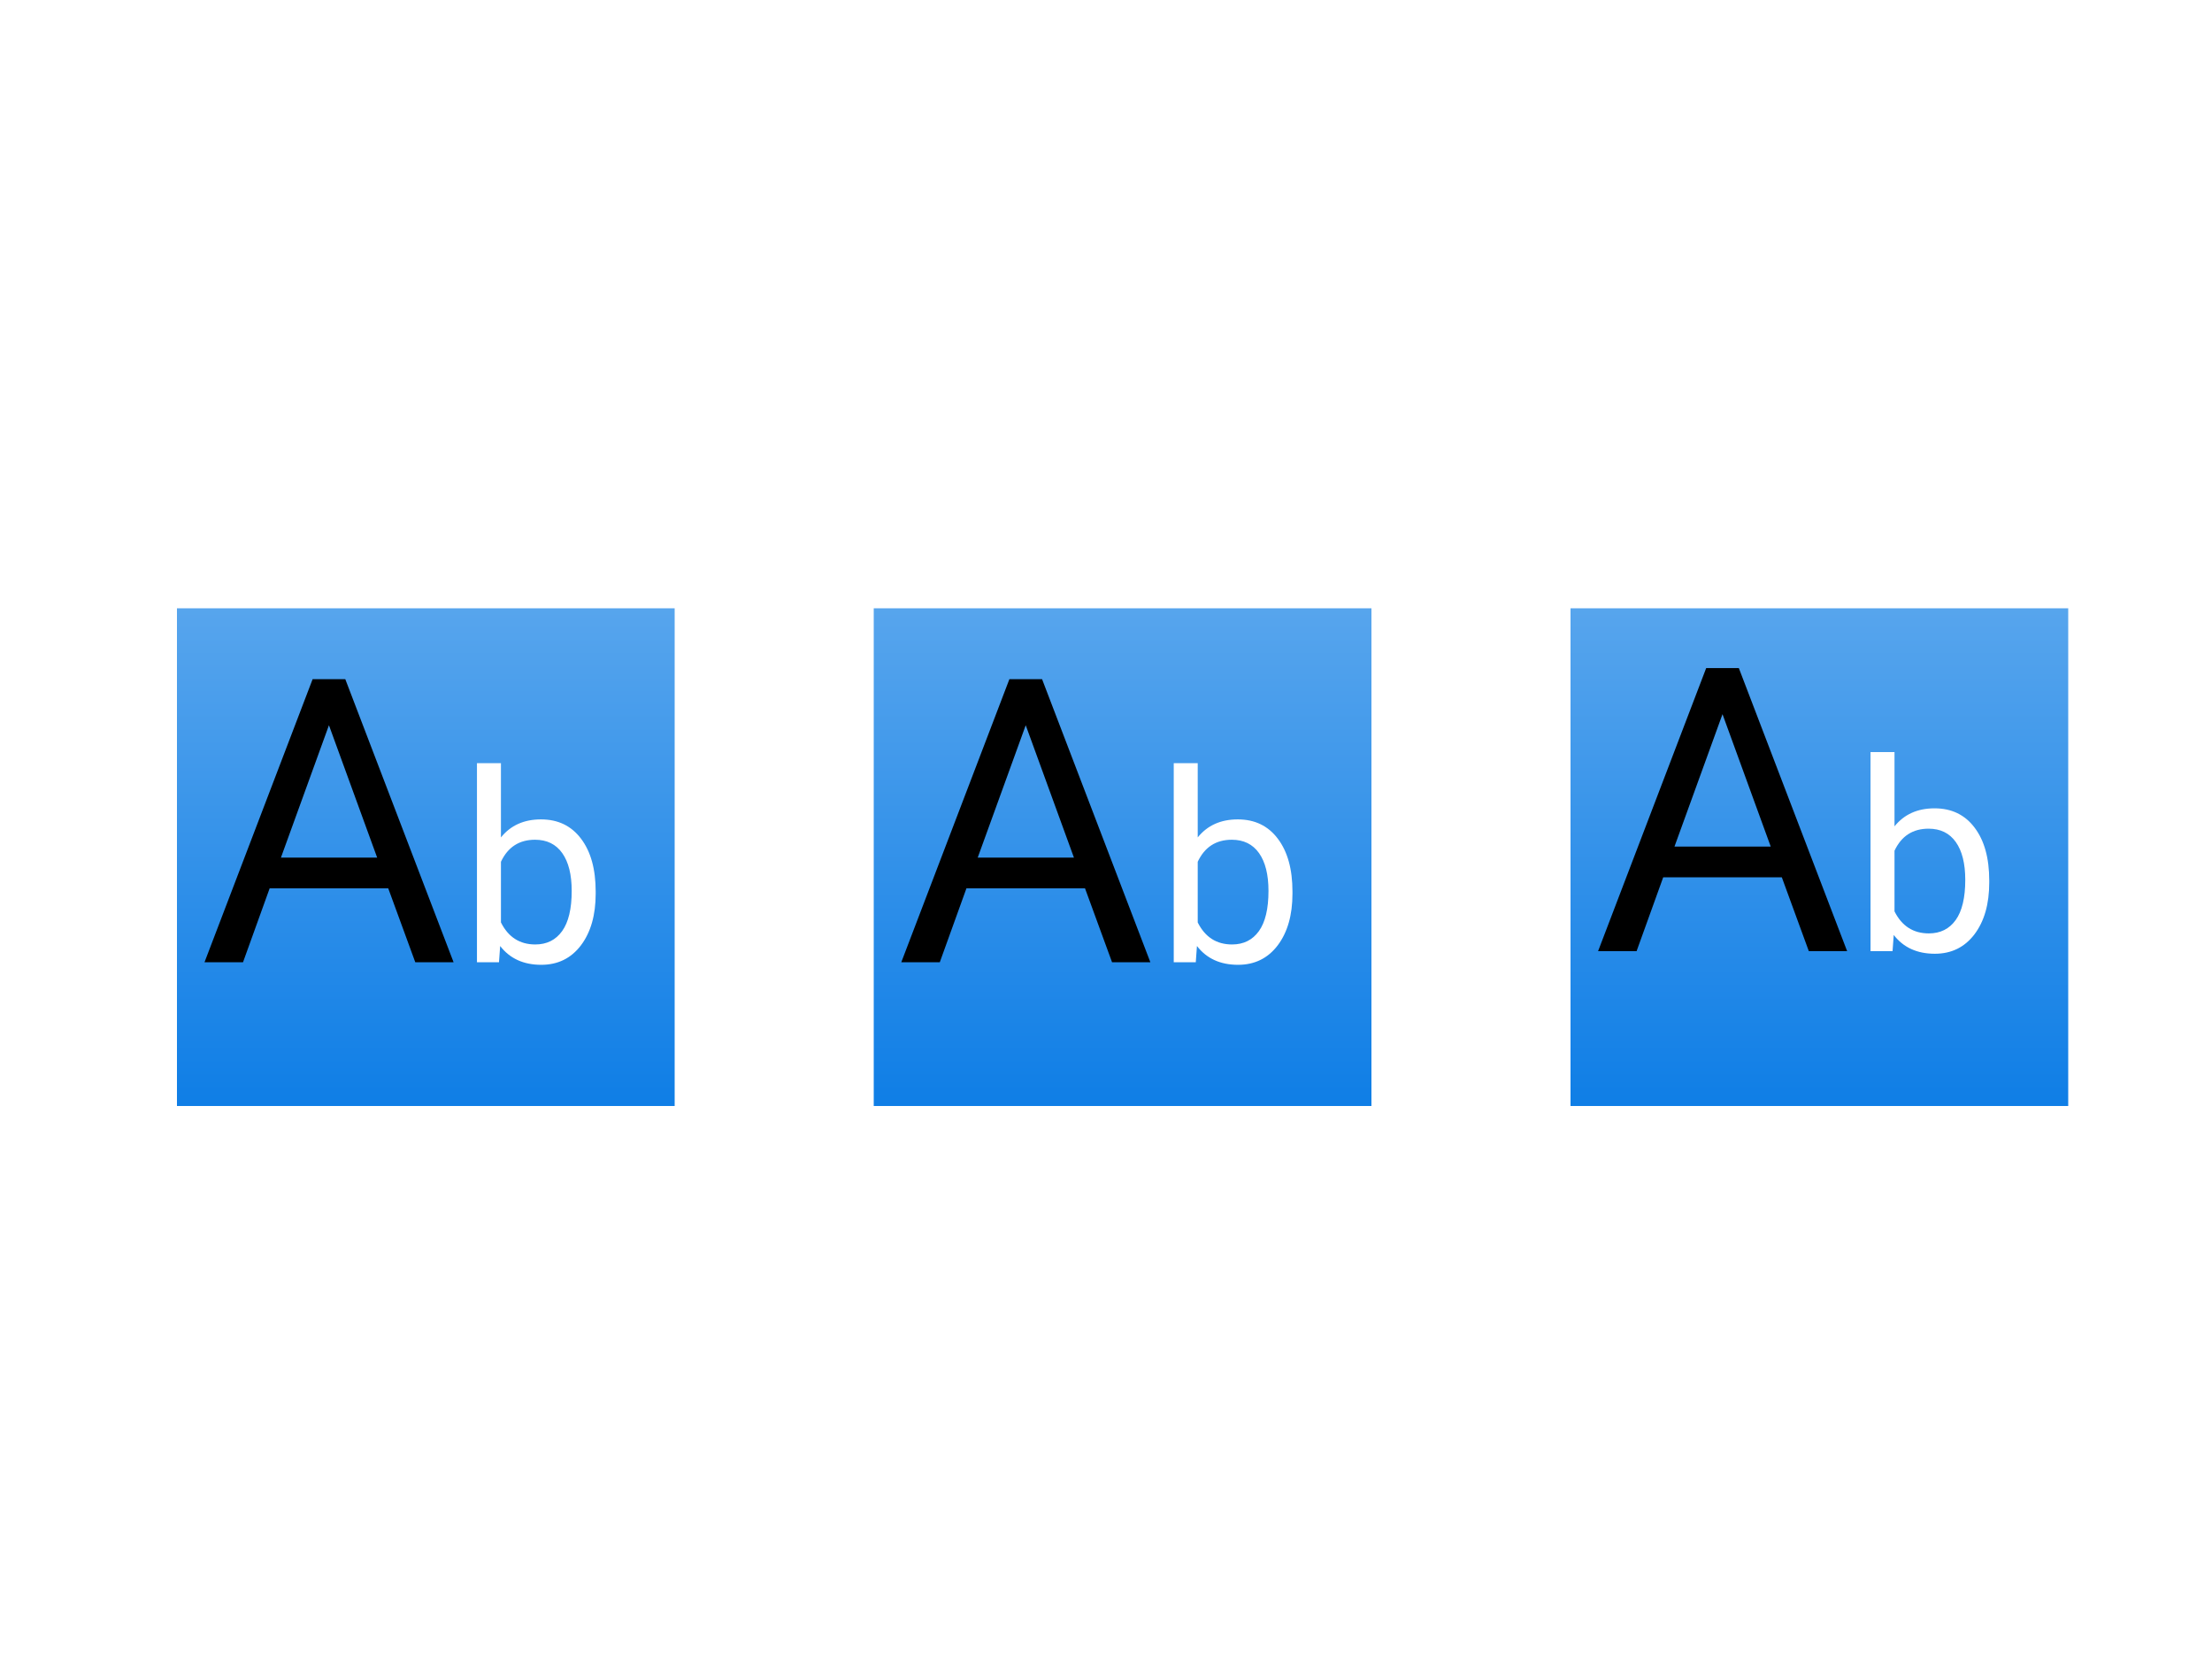 <svg width="200" height="150" viewBox="0 0 200 150" fill="none" xmlns="http://www.w3.org/2000/svg">
<rect width="200" height="150" fill="white"/>
<g filter="url(#filter0_d_85_1603)">
<rect x="14" y="53" width="45" height="45" fill="url(#paint0_linear_85_1603)"/>
</g>
<g filter="url(#filter1_d_85_1603)">
<rect x="77" y="53" width="45" height="45" fill="url(#paint1_linear_85_1603)"/>
</g>
<g filter="url(#filter2_d_85_1603)">
<rect x="140" y="53" width="45" height="45" fill="url(#paint2_linear_85_1603)"/>
</g>
<path d="M35.103 80.32H24.381L21.973 87H18.492L28.266 61.406H31.219L41.01 87H37.547L35.103 80.32ZM25.4 77.543H34.102L29.742 65.572L25.4 77.543Z" fill="black"/>
<path d="M53.859 80.801C53.859 82.738 53.414 84.297 52.523 85.477C51.633 86.648 50.438 87.234 48.938 87.234C47.336 87.234 46.098 86.668 45.223 85.535L45.117 87H43.125V69H45.293V75.715C46.168 74.629 47.375 74.086 48.914 74.086C50.453 74.086 51.66 74.668 52.535 75.832C53.418 76.996 53.859 78.59 53.859 80.613V80.801ZM51.691 80.555C51.691 79.078 51.406 77.938 50.836 77.133C50.266 76.328 49.445 75.926 48.375 75.926C46.945 75.926 45.918 76.59 45.293 77.918V83.402C45.957 84.731 46.992 85.394 48.398 85.394C49.438 85.394 50.246 84.992 50.824 84.188C51.402 83.383 51.691 82.172 51.691 80.555Z" fill="white"/>
<path d="M98.103 80.32H87.381L84.973 87H81.492L91.266 61.406H94.219L104.01 87H100.547L98.103 80.32ZM88.4 77.543H97.102L92.742 65.572L88.4 77.543Z" fill="black"/>
<path d="M116.859 80.801C116.859 82.738 116.414 84.297 115.523 85.477C114.633 86.648 113.438 87.234 111.938 87.234C110.336 87.234 109.098 86.668 108.223 85.535L108.117 87H106.125V69H108.293V75.715C109.168 74.629 110.375 74.086 111.914 74.086C113.453 74.086 114.66 74.668 115.535 75.832C116.418 76.996 116.859 78.59 116.859 80.613V80.801ZM114.691 80.555C114.691 79.078 114.406 77.938 113.836 77.133C113.266 76.328 112.445 75.926 111.375 75.926C109.945 75.926 108.918 76.59 108.293 77.918V83.402C108.957 84.731 109.992 85.394 111.398 85.394C112.438 85.394 113.246 84.992 113.824 84.188C114.402 83.383 114.691 82.172 114.691 80.555Z" fill="white"/>
<path d="M161.104 79.32H150.381L147.973 86H144.492L154.266 60.406H157.219L167.01 86H163.547L161.104 79.32ZM151.4 76.543H160.102L155.742 64.572L151.4 76.543Z" fill="black"/>
<path d="M179.859 79.801C179.859 81.738 179.414 83.297 178.523 84.477C177.633 85.648 176.438 86.234 174.938 86.234C173.336 86.234 172.098 85.668 171.223 84.535L171.117 86H169.125V68H171.293V74.715C172.168 73.629 173.375 73.086 174.914 73.086C176.453 73.086 177.66 73.668 178.535 74.832C179.418 75.996 179.859 77.59 179.859 79.613V79.801ZM177.691 79.555C177.691 78.078 177.406 76.938 176.836 76.133C176.266 75.328 175.445 74.926 174.375 74.926C172.945 74.926 171.918 75.59 171.293 76.918V82.402C171.957 83.731 172.992 84.394 174.398 84.394C175.438 84.394 176.246 83.992 176.824 83.188C177.402 82.383 177.691 81.172 177.691 79.555Z" fill="white"/>
<defs>
<filter id="filter0_d_85_1603" x="14" y="53" width="49" height="49" filterUnits="userSpaceOnUse" color-interpolation-filters="sRGB">
<feFlood flood-opacity="0" result="BackgroundImageFix"/>
<feColorMatrix in="SourceAlpha" type="matrix" values="0 0 0 0 0 0 0 0 0 0 0 0 0 0 0 0 0 0 127 0" result="hardAlpha"/>
<feOffset dx="2" dy="2"/>
<feGaussianBlur stdDeviation="1"/>
<feComposite in2="hardAlpha" operator="out"/>
<feColorMatrix type="matrix" values="0 0 0 0 0 0 0 0 0 0 0 0 0 0 0 0 0 0 0.1 0"/>
<feBlend mode="normal" in2="BackgroundImageFix" result="effect1_dropShadow_85_1603"/>
<feBlend mode="normal" in="SourceGraphic" in2="effect1_dropShadow_85_1603" result="shape"/>
</filter>
<filter id="filter1_d_85_1603" x="77" y="53" width="49" height="49" filterUnits="userSpaceOnUse" color-interpolation-filters="sRGB">
<feFlood flood-opacity="0" result="BackgroundImageFix"/>
<feColorMatrix in="SourceAlpha" type="matrix" values="0 0 0 0 0 0 0 0 0 0 0 0 0 0 0 0 0 0 127 0" result="hardAlpha"/>
<feOffset dx="2" dy="2"/>
<feGaussianBlur stdDeviation="1"/>
<feComposite in2="hardAlpha" operator="out"/>
<feColorMatrix type="matrix" values="0 0 0 0 0 0 0 0 0 0 0 0 0 0 0 0 0 0 0.1 0"/>
<feBlend mode="normal" in2="BackgroundImageFix" result="effect1_dropShadow_85_1603"/>
<feBlend mode="normal" in="SourceGraphic" in2="effect1_dropShadow_85_1603" result="shape"/>
</filter>
<filter id="filter2_d_85_1603" x="140" y="53" width="49" height="49" filterUnits="userSpaceOnUse" color-interpolation-filters="sRGB">
<feFlood flood-opacity="0" result="BackgroundImageFix"/>
<feColorMatrix in="SourceAlpha" type="matrix" values="0 0 0 0 0 0 0 0 0 0 0 0 0 0 0 0 0 0 127 0" result="hardAlpha"/>
<feOffset dx="2" dy="2"/>
<feGaussianBlur stdDeviation="1"/>
<feComposite in2="hardAlpha" operator="out"/>
<feColorMatrix type="matrix" values="0 0 0 0 0 0 0 0 0 0 0 0 0 0 0 0 0 0 0.1 0"/>
<feBlend mode="normal" in2="BackgroundImageFix" result="effect1_dropShadow_85_1603"/>
<feBlend mode="normal" in="SourceGraphic" in2="effect1_dropShadow_85_1603" result="shape"/>
</filter>
<linearGradient id="paint0_linear_85_1603" x1="36.5" y1="53" x2="36.5" y2="98" gradientUnits="userSpaceOnUse">
<stop stop-color="#57A5ED"/>
<stop offset="1" stop-color="#0F7EE6"/>
</linearGradient>
<linearGradient id="paint1_linear_85_1603" x1="99.5" y1="53" x2="99.5" y2="98" gradientUnits="userSpaceOnUse">
<stop stop-color="#57A5ED"/>
<stop offset="1" stop-color="#0F7EE6"/>
</linearGradient>
<linearGradient id="paint2_linear_85_1603" x1="162.5" y1="53" x2="162.5" y2="98" gradientUnits="userSpaceOnUse">
<stop stop-color="#57A5ED"/>
<stop offset="1" stop-color="#0F7EE6"/>
</linearGradient>
</defs>
</svg>
